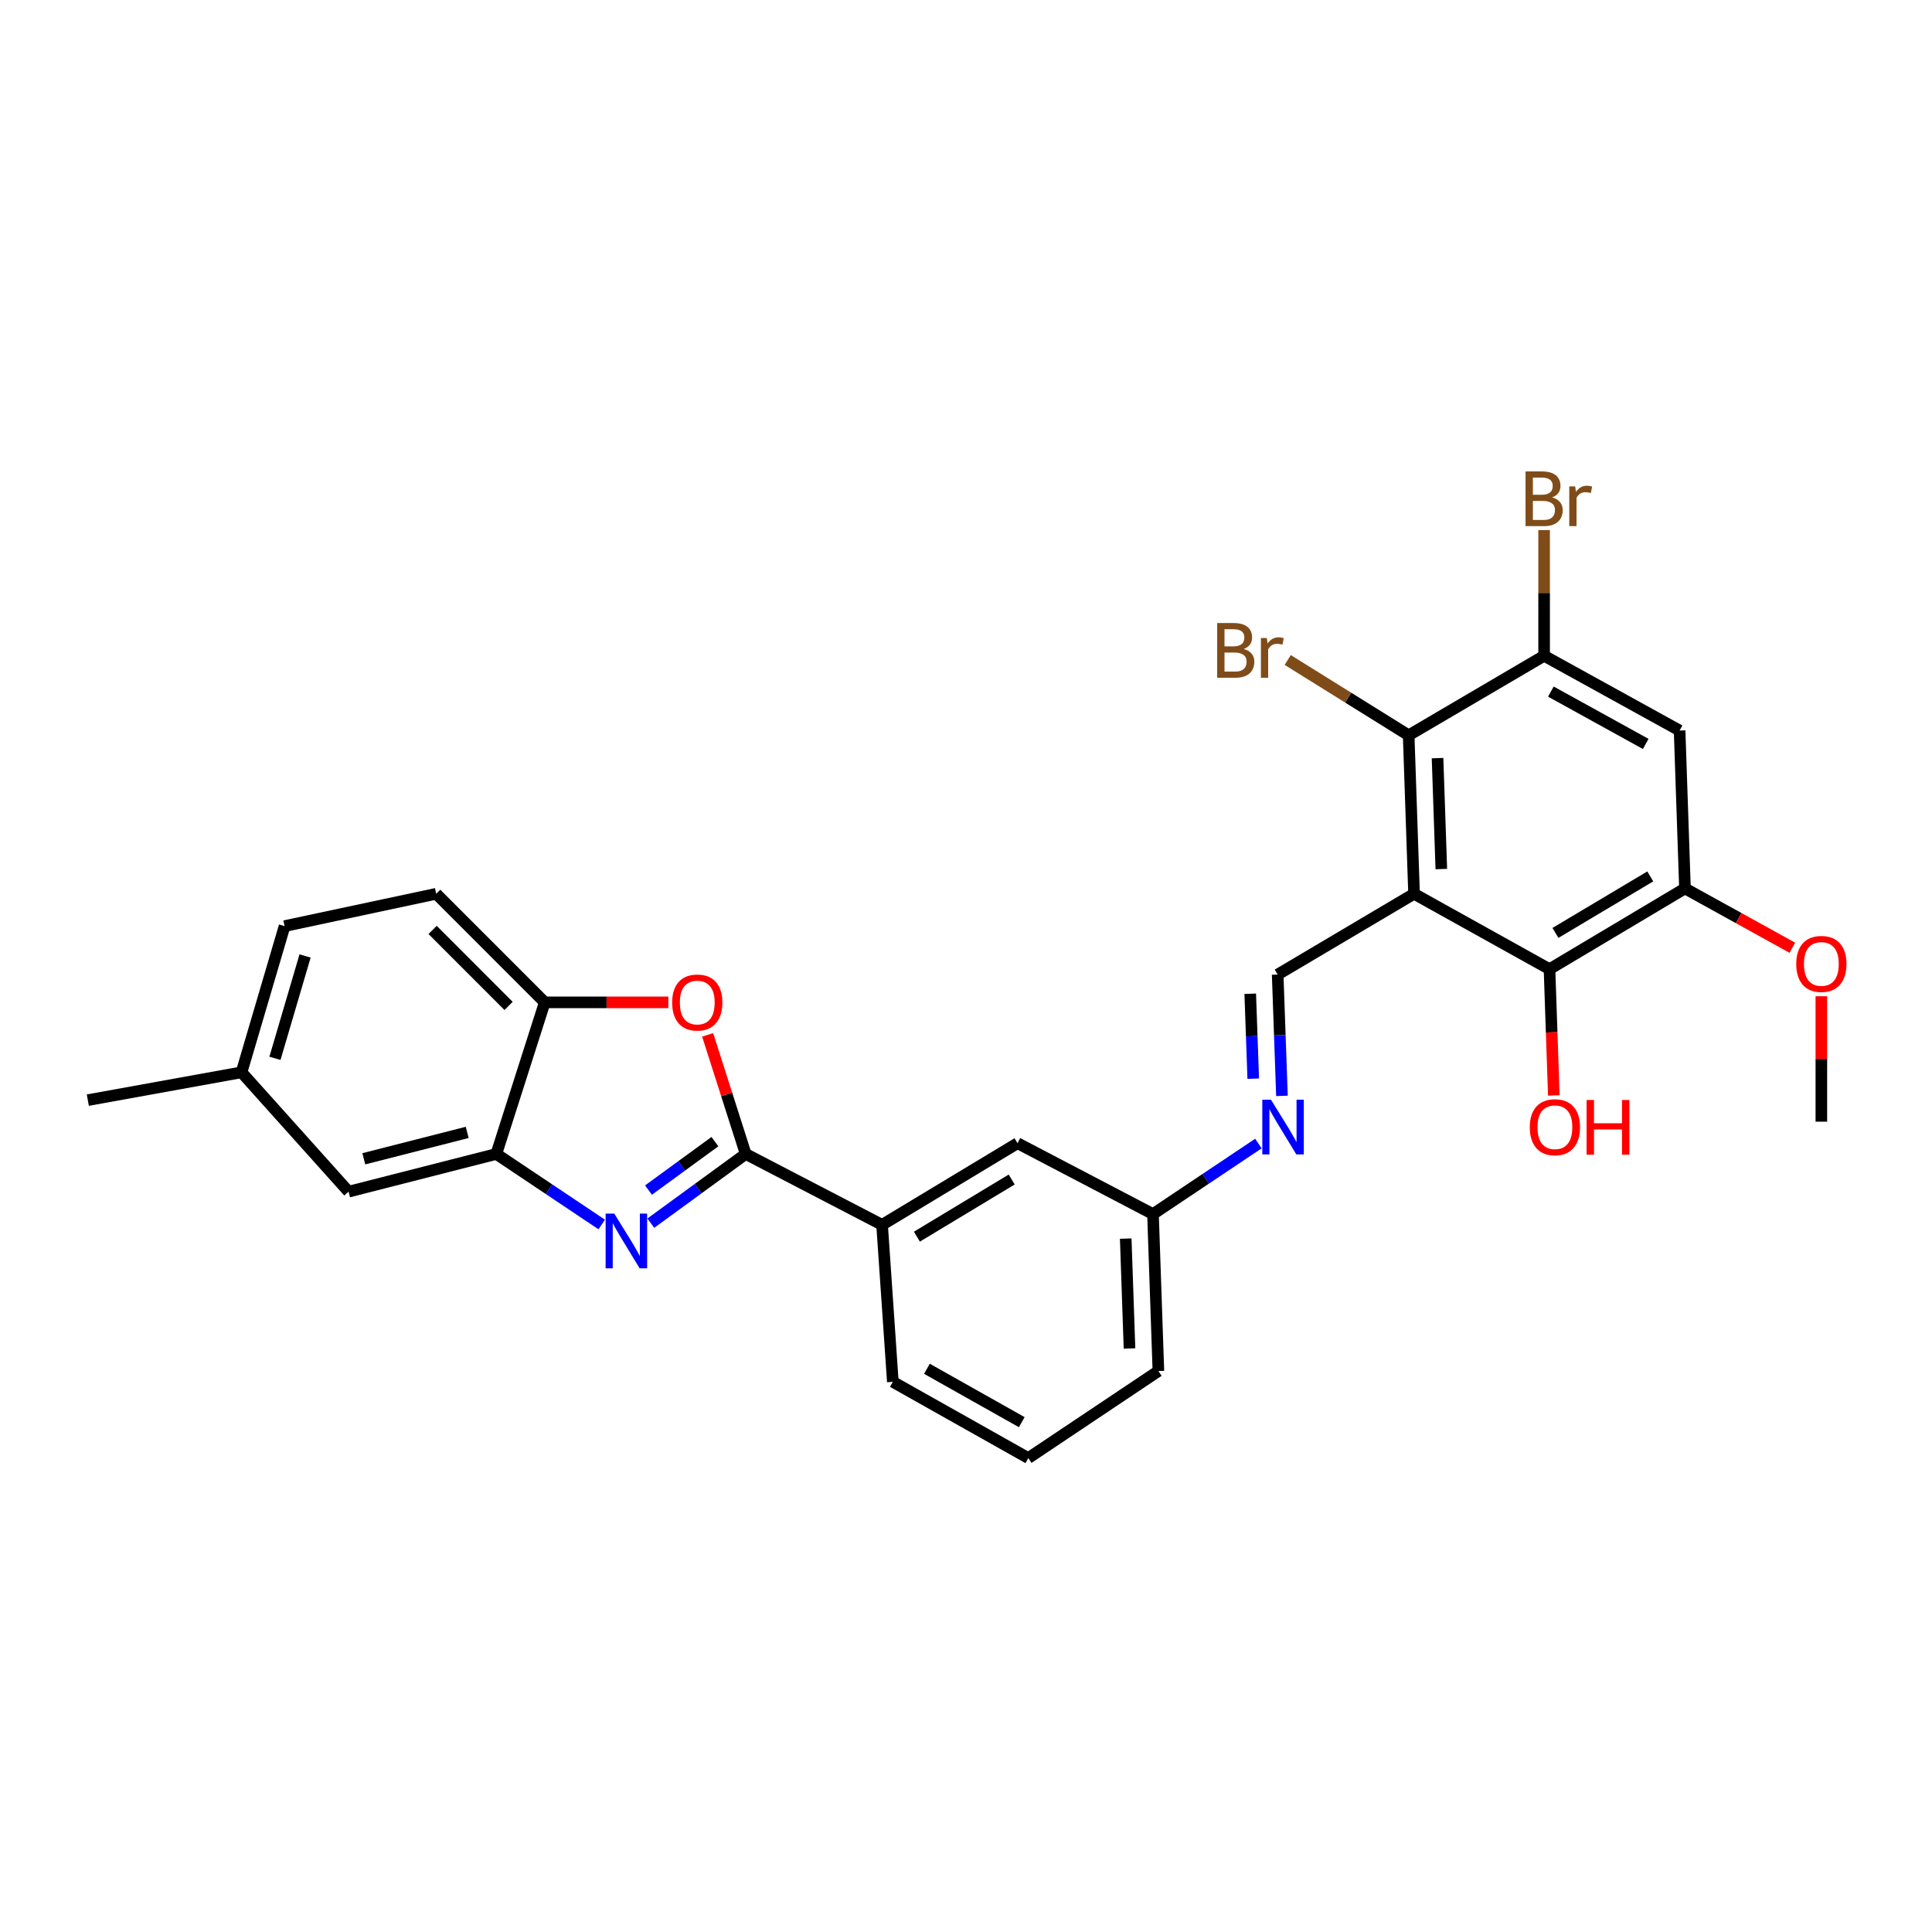 <?xml version='1.0' encoding='iso-8859-1'?>
<svg version='1.1' baseProfile='full'
              xmlns='http://www.w3.org/2000/svg'
                      xmlns:rdkit='http://www.rdkit.org/xml'
                      xmlns:xlink='http://www.w3.org/1999/xlink'
                  xml:space='preserve'
width='1000px' height='1000px' viewBox='0 0 1000 1000'>
<!-- END OF HEADER -->
<rect style='opacity:1.0;fill:#FFFFFF;stroke:none' width='1000' height='1000' x='0' y='0'> </rect>
<path class='bond-3' d='M 731.913,462.621 L 729.118,380.59' style='fill:none;fill-rule:evenodd;stroke:#000000;stroke-width:6px;stroke-linecap:butt;stroke-linejoin:miter;stroke-opacity:1' />
<path class='bond-3' d='M 746.025,449.821 L 744.069,392.4' style='fill:none;fill-rule:evenodd;stroke:#000000;stroke-width:6px;stroke-linecap:butt;stroke-linejoin:miter;stroke-opacity:1' />
<path class='bond-4' d='M 731.913,462.621 L 802.021,501.637' style='fill:none;fill-rule:evenodd;stroke:#000000;stroke-width:6px;stroke-linecap:butt;stroke-linejoin:miter;stroke-opacity:1' />
<path class='bond-6' d='M 731.913,462.621 L 661.32,504.432' style='fill:none;fill-rule:evenodd;stroke:#000000;stroke-width:6px;stroke-linecap:butt;stroke-linejoin:miter;stroke-opacity:1' />
<path class='bond-0' d='M 336.865,633.102 L 361.417,615.195' style='fill:none;fill-rule:evenodd;stroke:#0000FF;stroke-width:6px;stroke-linecap:butt;stroke-linejoin:miter;stroke-opacity:1' />
<path class='bond-0' d='M 361.417,615.195 L 385.969,597.287' style='fill:none;fill-rule:evenodd;stroke:#000000;stroke-width:6px;stroke-linecap:butt;stroke-linejoin:miter;stroke-opacity:1' />
<path class='bond-0' d='M 335.662,615.983 L 352.849,603.447' style='fill:none;fill-rule:evenodd;stroke:#0000FF;stroke-width:6px;stroke-linecap:butt;stroke-linejoin:miter;stroke-opacity:1' />
<path class='bond-0' d='M 352.849,603.447 L 370.036,590.912' style='fill:none;fill-rule:evenodd;stroke:#000000;stroke-width:6px;stroke-linecap:butt;stroke-linejoin:miter;stroke-opacity:1' />
<path class='bond-5' d='M 311.449,633.789 L 284.171,615.538' style='fill:none;fill-rule:evenodd;stroke:#0000FF;stroke-width:6px;stroke-linecap:butt;stroke-linejoin:miter;stroke-opacity:1' />
<path class='bond-5' d='M 284.171,615.538 L 256.893,597.287' style='fill:none;fill-rule:evenodd;stroke:#000000;stroke-width:6px;stroke-linecap:butt;stroke-linejoin:miter;stroke-opacity:1' />
<path class='bond-1' d='M 385.969,597.287 L 456.562,633.977' style='fill:none;fill-rule:evenodd;stroke:#000000;stroke-width:6px;stroke-linecap:butt;stroke-linejoin:miter;stroke-opacity:1' />
<path class='bond-2' d='M 385.969,597.287 L 376.123,566.463' style='fill:none;fill-rule:evenodd;stroke:#000000;stroke-width:6px;stroke-linecap:butt;stroke-linejoin:miter;stroke-opacity:1' />
<path class='bond-2' d='M 376.123,566.463 L 366.277,535.638' style='fill:none;fill-rule:evenodd;stroke:#FF0000;stroke-width:6px;stroke-linecap:butt;stroke-linejoin:miter;stroke-opacity:1' />
<path class='bond-9' d='M 345.93,518.819 L 313.944,518.819' style='fill:none;fill-rule:evenodd;stroke:#FF0000;stroke-width:6px;stroke-linecap:butt;stroke-linejoin:miter;stroke-opacity:1' />
<path class='bond-9' d='M 313.944,518.819 L 281.959,518.819' style='fill:none;fill-rule:evenodd;stroke:#000000;stroke-width:6px;stroke-linecap:butt;stroke-linejoin:miter;stroke-opacity:1' />
<path class='bond-7' d='M 729.118,380.59 L 799.234,339.433' style='fill:none;fill-rule:evenodd;stroke:#000000;stroke-width:6px;stroke-linecap:butt;stroke-linejoin:miter;stroke-opacity:1' />
<path class='bond-17' d='M 729.118,380.59 L 697.819,361.098' style='fill:none;fill-rule:evenodd;stroke:#000000;stroke-width:6px;stroke-linecap:butt;stroke-linejoin:miter;stroke-opacity:1' />
<path class='bond-17' d='M 697.819,361.098 L 666.52,341.607' style='fill:none;fill-rule:evenodd;stroke:#7F4C19;stroke-width:6px;stroke-linecap:butt;stroke-linejoin:miter;stroke-opacity:1' />
<path class='bond-8' d='M 802.021,501.637 L 872.137,459.85' style='fill:none;fill-rule:evenodd;stroke:#000000;stroke-width:6px;stroke-linecap:butt;stroke-linejoin:miter;stroke-opacity:1' />
<path class='bond-8' d='M 805.094,482.879 L 854.175,453.628' style='fill:none;fill-rule:evenodd;stroke:#000000;stroke-width:6px;stroke-linecap:butt;stroke-linejoin:miter;stroke-opacity:1' />
<path class='bond-19' d='M 802.021,501.637 L 803.138,534.317' style='fill:none;fill-rule:evenodd;stroke:#000000;stroke-width:6px;stroke-linecap:butt;stroke-linejoin:miter;stroke-opacity:1' />
<path class='bond-19' d='M 803.138,534.317 L 804.256,566.997' style='fill:none;fill-rule:evenodd;stroke:#FF0000;stroke-width:6px;stroke-linecap:butt;stroke-linejoin:miter;stroke-opacity:1' />
<path class='bond-13' d='M 256.893,597.287 L 180.428,616.803' style='fill:none;fill-rule:evenodd;stroke:#000000;stroke-width:6px;stroke-linecap:butt;stroke-linejoin:miter;stroke-opacity:1' />
<path class='bond-13' d='M 241.827,586.126 L 188.302,599.787' style='fill:none;fill-rule:evenodd;stroke:#000000;stroke-width:6px;stroke-linecap:butt;stroke-linejoin:miter;stroke-opacity:1' />
<path class='bond-30' d='M 256.893,597.287 L 281.959,518.819' style='fill:none;fill-rule:evenodd;stroke:#000000;stroke-width:6px;stroke-linecap:butt;stroke-linejoin:miter;stroke-opacity:1' />
<path class='bond-12' d='M 661.32,504.432 L 662.429,535.829' style='fill:none;fill-rule:evenodd;stroke:#000000;stroke-width:6px;stroke-linecap:butt;stroke-linejoin:miter;stroke-opacity:1' />
<path class='bond-12' d='M 662.429,535.829 L 663.537,567.226' style='fill:none;fill-rule:evenodd;stroke:#0000FF;stroke-width:6px;stroke-linecap:butt;stroke-linejoin:miter;stroke-opacity:1' />
<path class='bond-12' d='M 647.122,514.364 L 647.898,536.342' style='fill:none;fill-rule:evenodd;stroke:#000000;stroke-width:6px;stroke-linecap:butt;stroke-linejoin:miter;stroke-opacity:1' />
<path class='bond-12' d='M 647.898,536.342 L 648.674,558.32' style='fill:none;fill-rule:evenodd;stroke:#0000FF;stroke-width:6px;stroke-linecap:butt;stroke-linejoin:miter;stroke-opacity:1' />
<path class='bond-18' d='M 799.234,339.433 L 799.234,306.897' style='fill:none;fill-rule:evenodd;stroke:#000000;stroke-width:6px;stroke-linecap:butt;stroke-linejoin:miter;stroke-opacity:1' />
<path class='bond-18' d='M 799.234,306.897 L 799.234,274.361' style='fill:none;fill-rule:evenodd;stroke:#7F4C19;stroke-width:6px;stroke-linecap:butt;stroke-linejoin:miter;stroke-opacity:1' />
<path class='bond-28' d='M 799.234,339.433 L 869.358,378.126' style='fill:none;fill-rule:evenodd;stroke:#000000;stroke-width:6px;stroke-linecap:butt;stroke-linejoin:miter;stroke-opacity:1' />
<path class='bond-28' d='M 802.728,357.968 L 851.815,385.053' style='fill:none;fill-rule:evenodd;stroke:#000000;stroke-width:6px;stroke-linecap:butt;stroke-linejoin:miter;stroke-opacity:1' />
<path class='bond-10' d='M 872.137,459.85 L 869.358,378.126' style='fill:none;fill-rule:evenodd;stroke:#000000;stroke-width:6px;stroke-linecap:butt;stroke-linejoin:miter;stroke-opacity:1' />
<path class='bond-21' d='M 872.137,459.85 L 899.925,475.202' style='fill:none;fill-rule:evenodd;stroke:#000000;stroke-width:6px;stroke-linecap:butt;stroke-linejoin:miter;stroke-opacity:1' />
<path class='bond-21' d='M 899.925,475.202 L 927.713,490.554' style='fill:none;fill-rule:evenodd;stroke:#FF0000;stroke-width:6px;stroke-linecap:butt;stroke-linejoin:miter;stroke-opacity:1' />
<path class='bond-15' d='M 281.959,518.819 L 225.777,462.621' style='fill:none;fill-rule:evenodd;stroke:#000000;stroke-width:6px;stroke-linecap:butt;stroke-linejoin:miter;stroke-opacity:1' />
<path class='bond-15' d='M 263.249,520.669 L 223.921,481.331' style='fill:none;fill-rule:evenodd;stroke:#000000;stroke-width:6px;stroke-linecap:butt;stroke-linejoin:miter;stroke-opacity:1' />
<path class='bond-11' d='M 456.562,633.977 L 526.67,591.722' style='fill:none;fill-rule:evenodd;stroke:#000000;stroke-width:6px;stroke-linecap:butt;stroke-linejoin:miter;stroke-opacity:1' />
<path class='bond-11' d='M 474.584,640.092 L 523.66,610.513' style='fill:none;fill-rule:evenodd;stroke:#000000;stroke-width:6px;stroke-linecap:butt;stroke-linejoin:miter;stroke-opacity:1' />
<path class='bond-29' d='M 456.562,633.977 L 462.128,715.232' style='fill:none;fill-rule:evenodd;stroke:#000000;stroke-width:6px;stroke-linecap:butt;stroke-linejoin:miter;stroke-opacity:1' />
<path class='bond-16' d='M 651.342,591.903 L 624.064,610.157' style='fill:none;fill-rule:evenodd;stroke:#0000FF;stroke-width:6px;stroke-linecap:butt;stroke-linejoin:miter;stroke-opacity:1' />
<path class='bond-16' d='M 624.064,610.157 L 596.786,628.411' style='fill:none;fill-rule:evenodd;stroke:#000000;stroke-width:6px;stroke-linecap:butt;stroke-linejoin:miter;stroke-opacity:1' />
<path class='bond-20' d='M 180.428,616.803 L 125.022,555.032' style='fill:none;fill-rule:evenodd;stroke:#000000;stroke-width:6px;stroke-linecap:butt;stroke-linejoin:miter;stroke-opacity:1' />
<path class='bond-14' d='M 526.67,591.722 L 596.786,628.411' style='fill:none;fill-rule:evenodd;stroke:#000000;stroke-width:6px;stroke-linecap:butt;stroke-linejoin:miter;stroke-opacity:1' />
<path class='bond-22' d='M 225.777,462.621 L 147.3,479.35' style='fill:none;fill-rule:evenodd;stroke:#000000;stroke-width:6px;stroke-linecap:butt;stroke-linejoin:miter;stroke-opacity:1' />
<path class='bond-25' d='M 596.786,628.411 L 599.581,709.651' style='fill:none;fill-rule:evenodd;stroke:#000000;stroke-width:6px;stroke-linecap:butt;stroke-linejoin:miter;stroke-opacity:1' />
<path class='bond-25' d='M 582.674,641.097 L 584.63,697.965' style='fill:none;fill-rule:evenodd;stroke:#000000;stroke-width:6px;stroke-linecap:butt;stroke-linejoin:miter;stroke-opacity:1' />
<path class='bond-26' d='M 125.022,555.032 L 45.455,569.427' style='fill:none;fill-rule:evenodd;stroke:#000000;stroke-width:6px;stroke-linecap:butt;stroke-linejoin:miter;stroke-opacity:1' />
<path class='bond-31' d='M 125.022,555.032 L 147.3,479.35' style='fill:none;fill-rule:evenodd;stroke:#000000;stroke-width:6px;stroke-linecap:butt;stroke-linejoin:miter;stroke-opacity:1' />
<path class='bond-31' d='M 142.312,547.786 L 157.907,494.808' style='fill:none;fill-rule:evenodd;stroke:#000000;stroke-width:6px;stroke-linecap:butt;stroke-linejoin:miter;stroke-opacity:1' />
<path class='bond-27' d='M 942.729,515.653 L 942.729,548.114' style='fill:none;fill-rule:evenodd;stroke:#FF0000;stroke-width:6px;stroke-linecap:butt;stroke-linejoin:miter;stroke-opacity:1' />
<path class='bond-27' d='M 942.729,548.114 L 942.729,580.574' style='fill:none;fill-rule:evenodd;stroke:#000000;stroke-width:6px;stroke-linecap:butt;stroke-linejoin:miter;stroke-opacity:1' />
<path class='bond-23' d='M 462.128,715.232 L 532.244,754.701' style='fill:none;fill-rule:evenodd;stroke:#000000;stroke-width:6px;stroke-linecap:butt;stroke-linejoin:miter;stroke-opacity:1' />
<path class='bond-23' d='M 479.777,708.482 L 528.859,736.11' style='fill:none;fill-rule:evenodd;stroke:#000000;stroke-width:6px;stroke-linecap:butt;stroke-linejoin:miter;stroke-opacity:1' />
<path class='bond-24' d='M 532.244,754.701 L 599.581,709.651' style='fill:none;fill-rule:evenodd;stroke:#000000;stroke-width:6px;stroke-linecap:butt;stroke-linejoin:miter;stroke-opacity:1' />
<path  class='atom-1' d='M 317.954 628.169
L 327.234 643.169
Q 328.154 644.649, 329.634 647.329
Q 331.114 650.009, 331.194 650.169
L 331.194 628.169
L 334.954 628.169
L 334.954 656.489
L 331.074 656.489
L 321.114 640.089
Q 319.954 638.169, 318.714 635.969
Q 317.514 633.769, 317.154 633.089
L 317.154 656.489
L 313.474 656.489
L 313.474 628.169
L 317.954 628.169
' fill='#0000FF'/>
<path  class='atom-3' d='M 347.904 518.899
Q 347.904 512.099, 351.264 508.299
Q 354.624 504.499, 360.904 504.499
Q 367.184 504.499, 370.544 508.299
Q 373.904 512.099, 373.904 518.899
Q 373.904 525.779, 370.504 529.699
Q 367.104 533.579, 360.904 533.579
Q 354.664 533.579, 351.264 529.699
Q 347.904 525.819, 347.904 518.899
M 360.904 530.379
Q 365.224 530.379, 367.544 527.499
Q 369.904 524.579, 369.904 518.899
Q 369.904 513.339, 367.544 510.539
Q 365.224 507.699, 360.904 507.699
Q 356.584 507.699, 354.224 510.499
Q 351.904 513.299, 351.904 518.899
Q 351.904 524.619, 354.224 527.499
Q 356.584 530.379, 360.904 530.379
' fill='#FF0000'/>
<path  class='atom-13' d='M 657.847 569.201
L 667.127 584.201
Q 668.047 585.681, 669.527 588.361
Q 671.007 591.041, 671.087 591.201
L 671.087 569.201
L 674.847 569.201
L 674.847 597.521
L 670.967 597.521
L 661.007 581.121
Q 659.847 579.201, 658.607 577.001
Q 657.407 574.801, 657.047 574.121
L 657.047 597.521
L 653.367 597.521
L 653.367 569.201
L 657.847 569.201
' fill='#0000FF'/>
<path  class='atom-18' d='M 643.761 335.918
Q 646.481 336.678, 647.841 338.358
Q 649.241 339.998, 649.241 342.438
Q 649.241 346.358, 646.721 348.598
Q 644.241 350.798, 639.521 350.798
L 630.001 350.798
L 630.001 322.478
L 638.361 322.478
Q 643.201 322.478, 645.641 324.438
Q 648.081 326.398, 648.081 329.998
Q 648.081 334.278, 643.761 335.918
M 633.801 325.678
L 633.801 334.558
L 638.361 334.558
Q 641.161 334.558, 642.601 333.438
Q 644.081 332.278, 644.081 329.998
Q 644.081 325.678, 638.361 325.678
L 633.801 325.678
M 639.521 347.598
Q 642.281 347.598, 643.761 346.278
Q 645.241 344.958, 645.241 342.438
Q 645.241 340.118, 643.601 338.958
Q 642.001 337.758, 638.921 337.758
L 633.801 337.758
L 633.801 347.598
L 639.521 347.598
' fill='#7F4C19'/>
<path  class='atom-18' d='M 655.681 330.238
L 656.121 333.078
Q 658.281 329.878, 661.801 329.878
Q 662.921 329.878, 664.441 330.278
L 663.841 333.638
Q 662.121 333.238, 661.161 333.238
Q 659.481 333.238, 658.361 333.918
Q 657.281 334.558, 656.401 336.118
L 656.401 350.798
L 652.641 350.798
L 652.641 330.238
L 655.681 330.238
' fill='#7F4C19'/>
<path  class='atom-19' d='M 803.374 257.45
Q 806.094 258.21, 807.454 259.89
Q 808.854 261.53, 808.854 263.97
Q 808.854 267.89, 806.334 270.13
Q 803.854 272.33, 799.134 272.33
L 789.614 272.33
L 789.614 244.01
L 797.974 244.01
Q 802.814 244.01, 805.254 245.97
Q 807.694 247.93, 807.694 251.53
Q 807.694 255.81, 803.374 257.45
M 793.414 247.21
L 793.414 256.09
L 797.974 256.09
Q 800.774 256.09, 802.214 254.97
Q 803.694 253.81, 803.694 251.53
Q 803.694 247.21, 797.974 247.21
L 793.414 247.21
M 799.134 269.13
Q 801.894 269.13, 803.374 267.81
Q 804.854 266.49, 804.854 263.97
Q 804.854 261.65, 803.214 260.49
Q 801.614 259.29, 798.534 259.29
L 793.414 259.29
L 793.414 269.13
L 799.134 269.13
' fill='#7F4C19'/>
<path  class='atom-19' d='M 815.294 251.77
L 815.734 254.61
Q 817.894 251.41, 821.414 251.41
Q 822.534 251.41, 824.054 251.81
L 823.454 255.17
Q 821.734 254.77, 820.774 254.77
Q 819.094 254.77, 817.974 255.45
Q 816.894 256.09, 816.014 257.65
L 816.014 272.33
L 812.254 272.33
L 812.254 251.77
L 815.294 251.77
' fill='#7F4C19'/>
<path  class='atom-20' d='M 791.816 583.441
Q 791.816 576.641, 795.176 572.841
Q 798.536 569.041, 804.816 569.041
Q 811.096 569.041, 814.456 572.841
Q 817.816 576.641, 817.816 583.441
Q 817.816 590.321, 814.416 594.241
Q 811.016 598.121, 804.816 598.121
Q 798.576 598.121, 795.176 594.241
Q 791.816 590.361, 791.816 583.441
M 804.816 594.921
Q 809.136 594.921, 811.456 592.041
Q 813.816 589.121, 813.816 583.441
Q 813.816 577.881, 811.456 575.081
Q 809.136 572.241, 804.816 572.241
Q 800.496 572.241, 798.136 575.041
Q 795.816 577.841, 795.816 583.441
Q 795.816 589.161, 798.136 592.041
Q 800.496 594.921, 804.816 594.921
' fill='#FF0000'/>
<path  class='atom-20' d='M 821.216 569.361
L 825.056 569.361
L 825.056 581.401
L 839.536 581.401
L 839.536 569.361
L 843.376 569.361
L 843.376 597.681
L 839.536 597.681
L 839.536 584.601
L 825.056 584.601
L 825.056 597.681
L 821.216 597.681
L 821.216 569.361
' fill='#FF0000'/>
<path  class='atom-22' d='M 929.729 498.93
Q 929.729 492.13, 933.089 488.33
Q 936.449 484.53, 942.729 484.53
Q 949.009 484.53, 952.369 488.33
Q 955.729 492.13, 955.729 498.93
Q 955.729 505.81, 952.329 509.73
Q 948.929 513.61, 942.729 513.61
Q 936.489 513.61, 933.089 509.73
Q 929.729 505.85, 929.729 498.93
M 942.729 510.41
Q 947.049 510.41, 949.369 507.53
Q 951.729 504.61, 951.729 498.93
Q 951.729 493.37, 949.369 490.57
Q 947.049 487.73, 942.729 487.73
Q 938.409 487.73, 936.049 490.53
Q 933.729 493.33, 933.729 498.93
Q 933.729 504.65, 936.049 507.53
Q 938.409 510.41, 942.729 510.41
' fill='#FF0000'/>
</svg>
